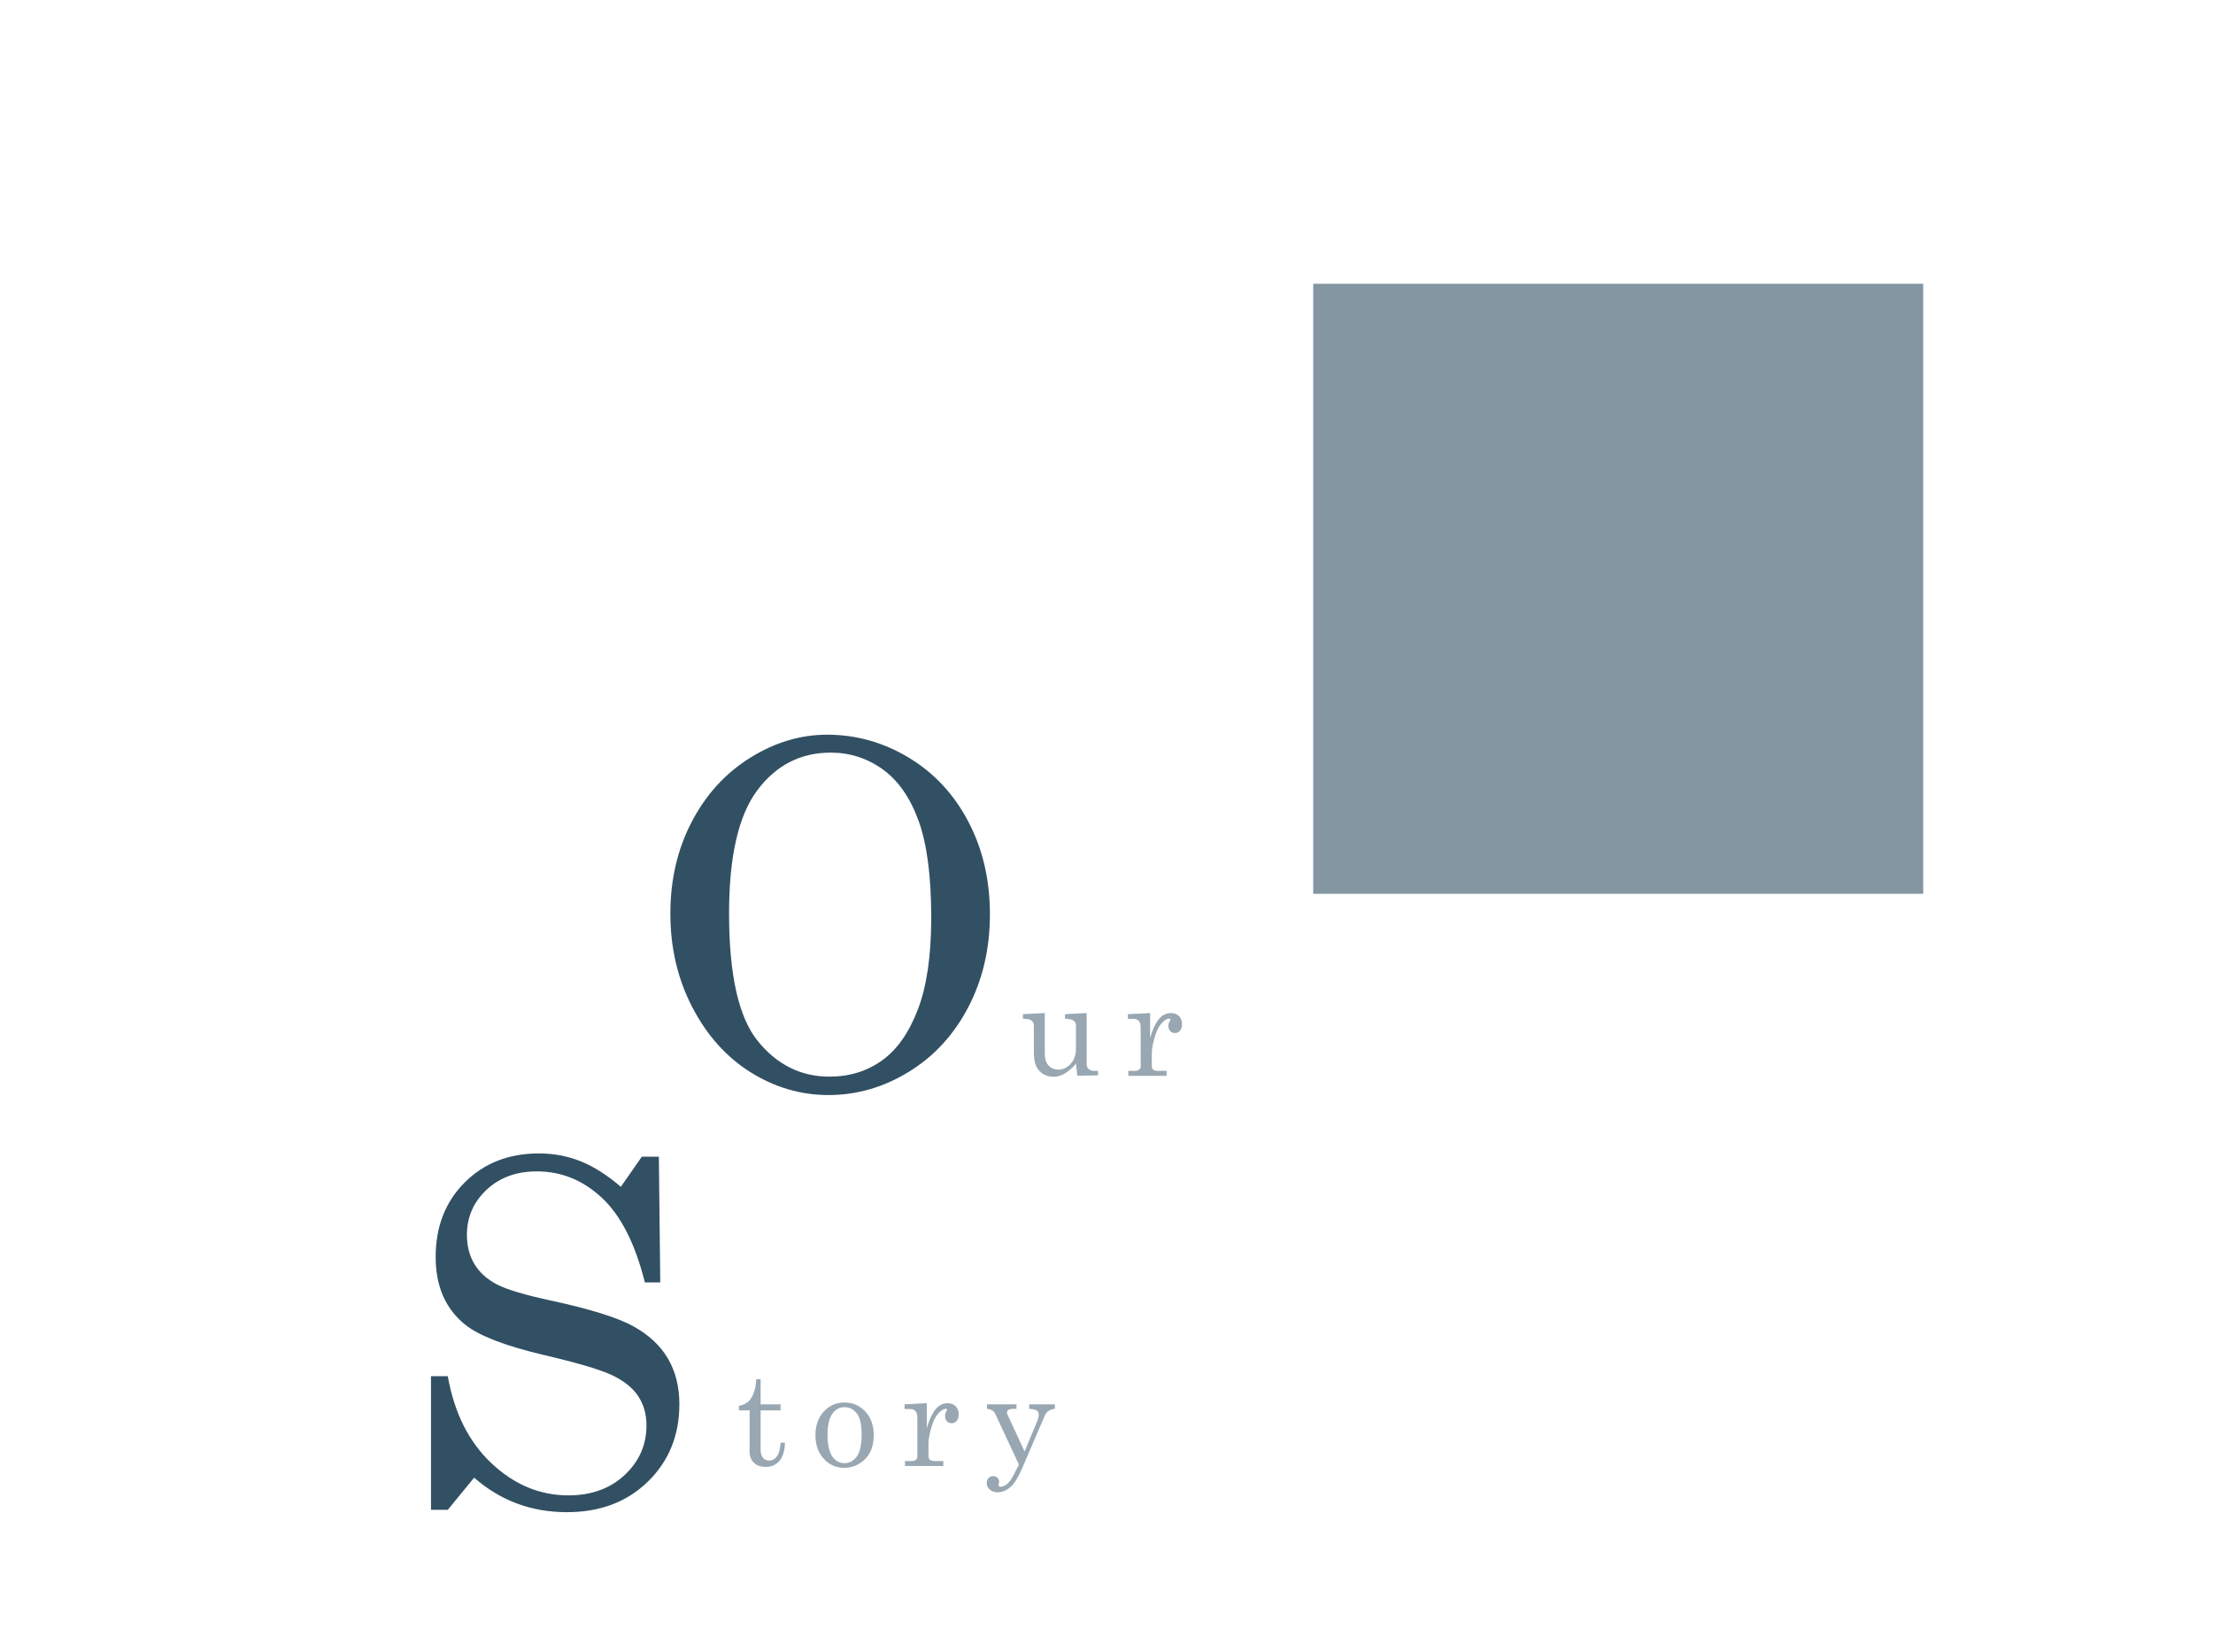 <?xml version="1.0" encoding="UTF-8"?>
<svg id="_レイヤー_2" data-name="レイヤー 2" xmlns="http://www.w3.org/2000/svg" xmlns:xlink="http://www.w3.org/1999/xlink" viewBox="0 0 312 232.895">
  <defs>
    <style>
      .cls-1, .cls-2, .cls-3 {
        stroke-width: 0px;
      }

      .cls-1, .cls-3 {
        fill: #325064;
      }

      .cls-4 {
        opacity: .5;
      }

      .cls-2 {
        fill: none;
      }

      .cls-5 {
        clip-path: url(#clippath);
      }

      .cls-3 {
        opacity: .6;
      }
    </style>
    <clipPath id="clippath">
      <rect class="cls-2" width="312" height="228.8"/>
    </clipPath>
  </defs>
  <g id="_レイヤー_1-2" data-name="レイヤー 1">
    <g class="cls-5">
      <path class="cls-1" d="m87.53,167.297l2.959-4.242h2.4l.197,17.723h-2.17c-1.36-5.436-3.371-9.404-6.034-11.903-2.664-2.499-5.727-3.749-9.19-3.749-2.894,0-5.261.867-7.103,2.6s-2.762,3.851-2.762,6.352c0,1.558.35,2.924,1.051,4.098.701,1.174,1.747,2.128,3.138,2.863s4.016,1.517,7.875,2.346c5.417,1.178,9.215,2.37,11.396,3.575,2.181,1.206,3.809,2.724,4.883,4.554,1.074,1.831,1.611,3.974,1.611,6.428,0,4.384-1.475,8.018-4.422,10.9-2.949,2.883-6.757,4.324-11.426,4.324-5.02,0-9.382-1.622-13.087-4.866l-3.715,4.537h-2.368v-18.841h2.368c.92,5.195,2.981,9.294,6.182,12.297,3.2,3.003,6.806,4.504,10.818,4.504,3.244,0,5.891-.958,7.941-2.877,2.049-1.917,3.074-4.247,3.074-6.987,0-1.556-.384-2.921-1.151-4.094-.768-1.172-1.984-2.159-3.65-2.959-1.666-.8-4.943-1.77-9.832-2.91-5.371-1.271-9.031-2.696-10.982-4.275-2.741-2.236-4.11-5.403-4.11-9.502,0-4.274,1.365-7.776,4.094-10.505,2.729-2.729,6.22-4.094,10.473-4.094,2.039,0,3.979.361,5.82,1.085s3.749,1.929,5.721,3.617Z"/>
      <g class="cls-4">
        <g>
          <path class="cls-1" d="m106.613,194.42h.622v3.544h2.811v.854h-2.811v5.576c0,.482.114.852.343,1.108.229.257.52.385.872.385.421,0,.779-.195,1.076-.584s.47-1.033.52-1.93h.621c-.037,1.157-.3,2.015-.788,2.574-.488.56-1.122.84-1.901.84-.718,0-1.279-.196-1.685-.589-.405-.393-.607-.908-.607-1.545v-5.835h-1.513v-.649c.689-.117,1.214-.405,1.574-.863.534-.687.822-1.648.866-2.885Z"/>
          <path class="cls-1" d="m119.047,197.705c1.168,0,2.15.422,2.945,1.266.794.845,1.191,1.957,1.191,3.335,0,.953-.178,1.764-.533,2.435-.355.671-.862,1.202-1.521,1.591-.658.39-1.368.584-2.129.584-1.126,0-2.08-.427-2.862-1.28s-1.173-1.96-1.173-3.321c0-1.367.393-2.477,1.178-3.331s1.754-1.28,2.904-1.28Zm0,.659c-.693,0-1.262.314-1.707.941-.445.628-.668,1.619-.668,2.974,0,1.379.221,2.388.663,3.024.441.637,1.013.956,1.712.956.723,0,1.309-.318,1.758-.956.448-.637.672-1.679.672-3.126,0-1.342-.221-2.313-.663-2.913-.442-.6-1.031-.9-1.767-.9Z"/>
          <path class="cls-1" d="m127.536,197.964l3.127-.158v3.516c.334-1.156.735-2.032,1.205-2.625.471-.594,1.052-.891,1.744-.891.471,0,.846.144,1.128.432.281.287.422.672.422,1.155,0,.39-.095.693-.283.909-.188.217-.425.325-.71.325-.277,0-.502-.093-.672-.278-.171-.186-.256-.436-.256-.751,0-.204.05-.396.148-.575.094-.161.14-.256.14-.288,0-.093-.059-.139-.177-.139-.253,0-.541.148-.862.445-.445.415-.788.983-1.03,1.707-.371,1.126-.557,2.026-.557,2.7v1.865c0,.21.074.371.223.482s.402.167.762.167h1.104v.696h-5.399v-.696h.862c.291,0,.511-.057.659-.171.148-.115.223-.252.223-.413v-5.539c0-.42-.09-.728-.269-.923-.18-.194-.437-.292-.771-.292h-.761v-.659Z"/>
          <path class="cls-1" d="m139.144,197.964h4.165v.631h-.389c-.365,0-.614.048-.747.144-.134.096-.2.233-.2.413,0,.081.02.161.057.241l2.421,5.223,1.8-4.333c.13-.309.195-.612.195-.909,0-.229-.09-.407-.27-.534-.18-.126-.538-.208-1.076-.246v-.631h3.618v.631c-.699.068-1.169.38-1.41.937l-3.216,7.483c-.547,1.27-1.095,2.144-1.646,2.62-.557.482-1.153.724-1.79.724-.465,0-.837-.127-1.118-.381-.282-.254-.423-.565-.423-.937,0-.278.087-.507.26-.687.174-.18.391-.27.65-.27.234,0,.433.078.594.232.16.154.24.34.24.557,0,.068-.012.16-.037.278-.024.093-.037.161-.037.204,0,.148.097.223.288.223.204,0,.435-.074.691-.223.256-.148.496-.387.719-.715s.613-1.054,1.171-2.178l-3.299-7.071c-.117-.247-.264-.431-.439-.552-.176-.12-.434-.202-.772-.246v-.631Z"/>
        </g>
      </g>
      <g class="cls-4">
        <g>
          <path class="cls-1" d="m147.3,142.807v5.761c0,.705.178,1.25.532,1.633.354.384.813.575,1.375.575.691,0,1.279-.28,1.764-.839.484-.56.727-1.26.727-2.102v-3.256c0-.297-.106-.527-.32-.691-.213-.164-.623-.255-1.229-.274v-.649l3.053-.158v7.134c0,.328.093.58.278.756.186.176.445.264.779.264h.548v.622l-2.923.065-.186-1.707c-.519.612-1.041,1.073-1.565,1.382-.525.31-1.056.464-1.593.464-.784,0-1.442-.263-1.974-.789-.537-.52-.806-1.401-.806-2.644v-3.776c0-.334-.133-.587-.399-.761-.186-.124-.565-.191-1.141-.204v-.649l3.08-.158Z"/>
          <path class="cls-1" d="m159.019,142.964l3.127-.158v3.516c.334-1.156.735-2.032,1.205-2.625.471-.594,1.052-.891,1.744-.891.471,0,.846.144,1.128.432.281.287.422.672.422,1.155,0,.39-.095.693-.283.909-.188.217-.425.325-.71.325-.277,0-.502-.093-.672-.278-.171-.186-.256-.436-.256-.751,0-.204.05-.396.148-.575.094-.161.14-.256.14-.288,0-.093-.059-.139-.177-.139-.253,0-.541.148-.862.445-.445.415-.788.983-1.03,1.707-.371,1.126-.557,2.026-.557,2.7v1.865c0,.21.074.371.223.482s.402.167.762.167h1.104v.696h-5.399v-.696h.862c.291,0,.511-.057.659-.171.148-.115.223-.252.223-.413v-5.539c0-.42-.09-.728-.269-.923-.18-.194-.437-.292-.771-.292h-.761v-.659Z"/>
        </g>
      </g>
      <path class="cls-1" d="m116.611,103.567c4.093,0,7.93,1.078,11.51,3.234,3.579,2.156,6.381,5.167,8.406,9.03,2.024,3.864,3.037,8.215,3.037,13.053s-1.018,9.206-3.054,13.102c-2.036,3.897-4.833,6.935-8.39,9.112-3.558,2.178-7.329,3.268-11.312,3.268-3.897,0-7.553-1.067-10.968-3.202s-6.157-5.188-8.226-9.162-3.103-8.378-3.103-13.217c0-4.772,1.001-9.08,3.004-12.921,2.003-3.842,4.745-6.852,8.226-9.03,3.481-2.178,7.104-3.267,10.869-3.267Zm.525,2.528c-4.269,0-7.728,1.773-10.376,5.319-2.649,3.546-3.973,9.326-3.973,17.338,0,8.691,1.357,14.7,4.072,18.028,2.714,3.328,6.075,4.991,10.081,4.991,2.802,0,5.265-.755,7.388-2.266,2.123-1.511,3.814-3.908,5.073-7.191s1.888-7.596,1.888-12.938c0-5.823-.591-10.371-1.773-13.644-1.182-3.272-2.868-5.697-5.057-7.273-2.189-1.576-4.63-2.364-7.323-2.364Z"/>
      <rect class="cls-3" x="185.145" y="40" width="86" height="86"/>
    </g>
  </g>
</svg>